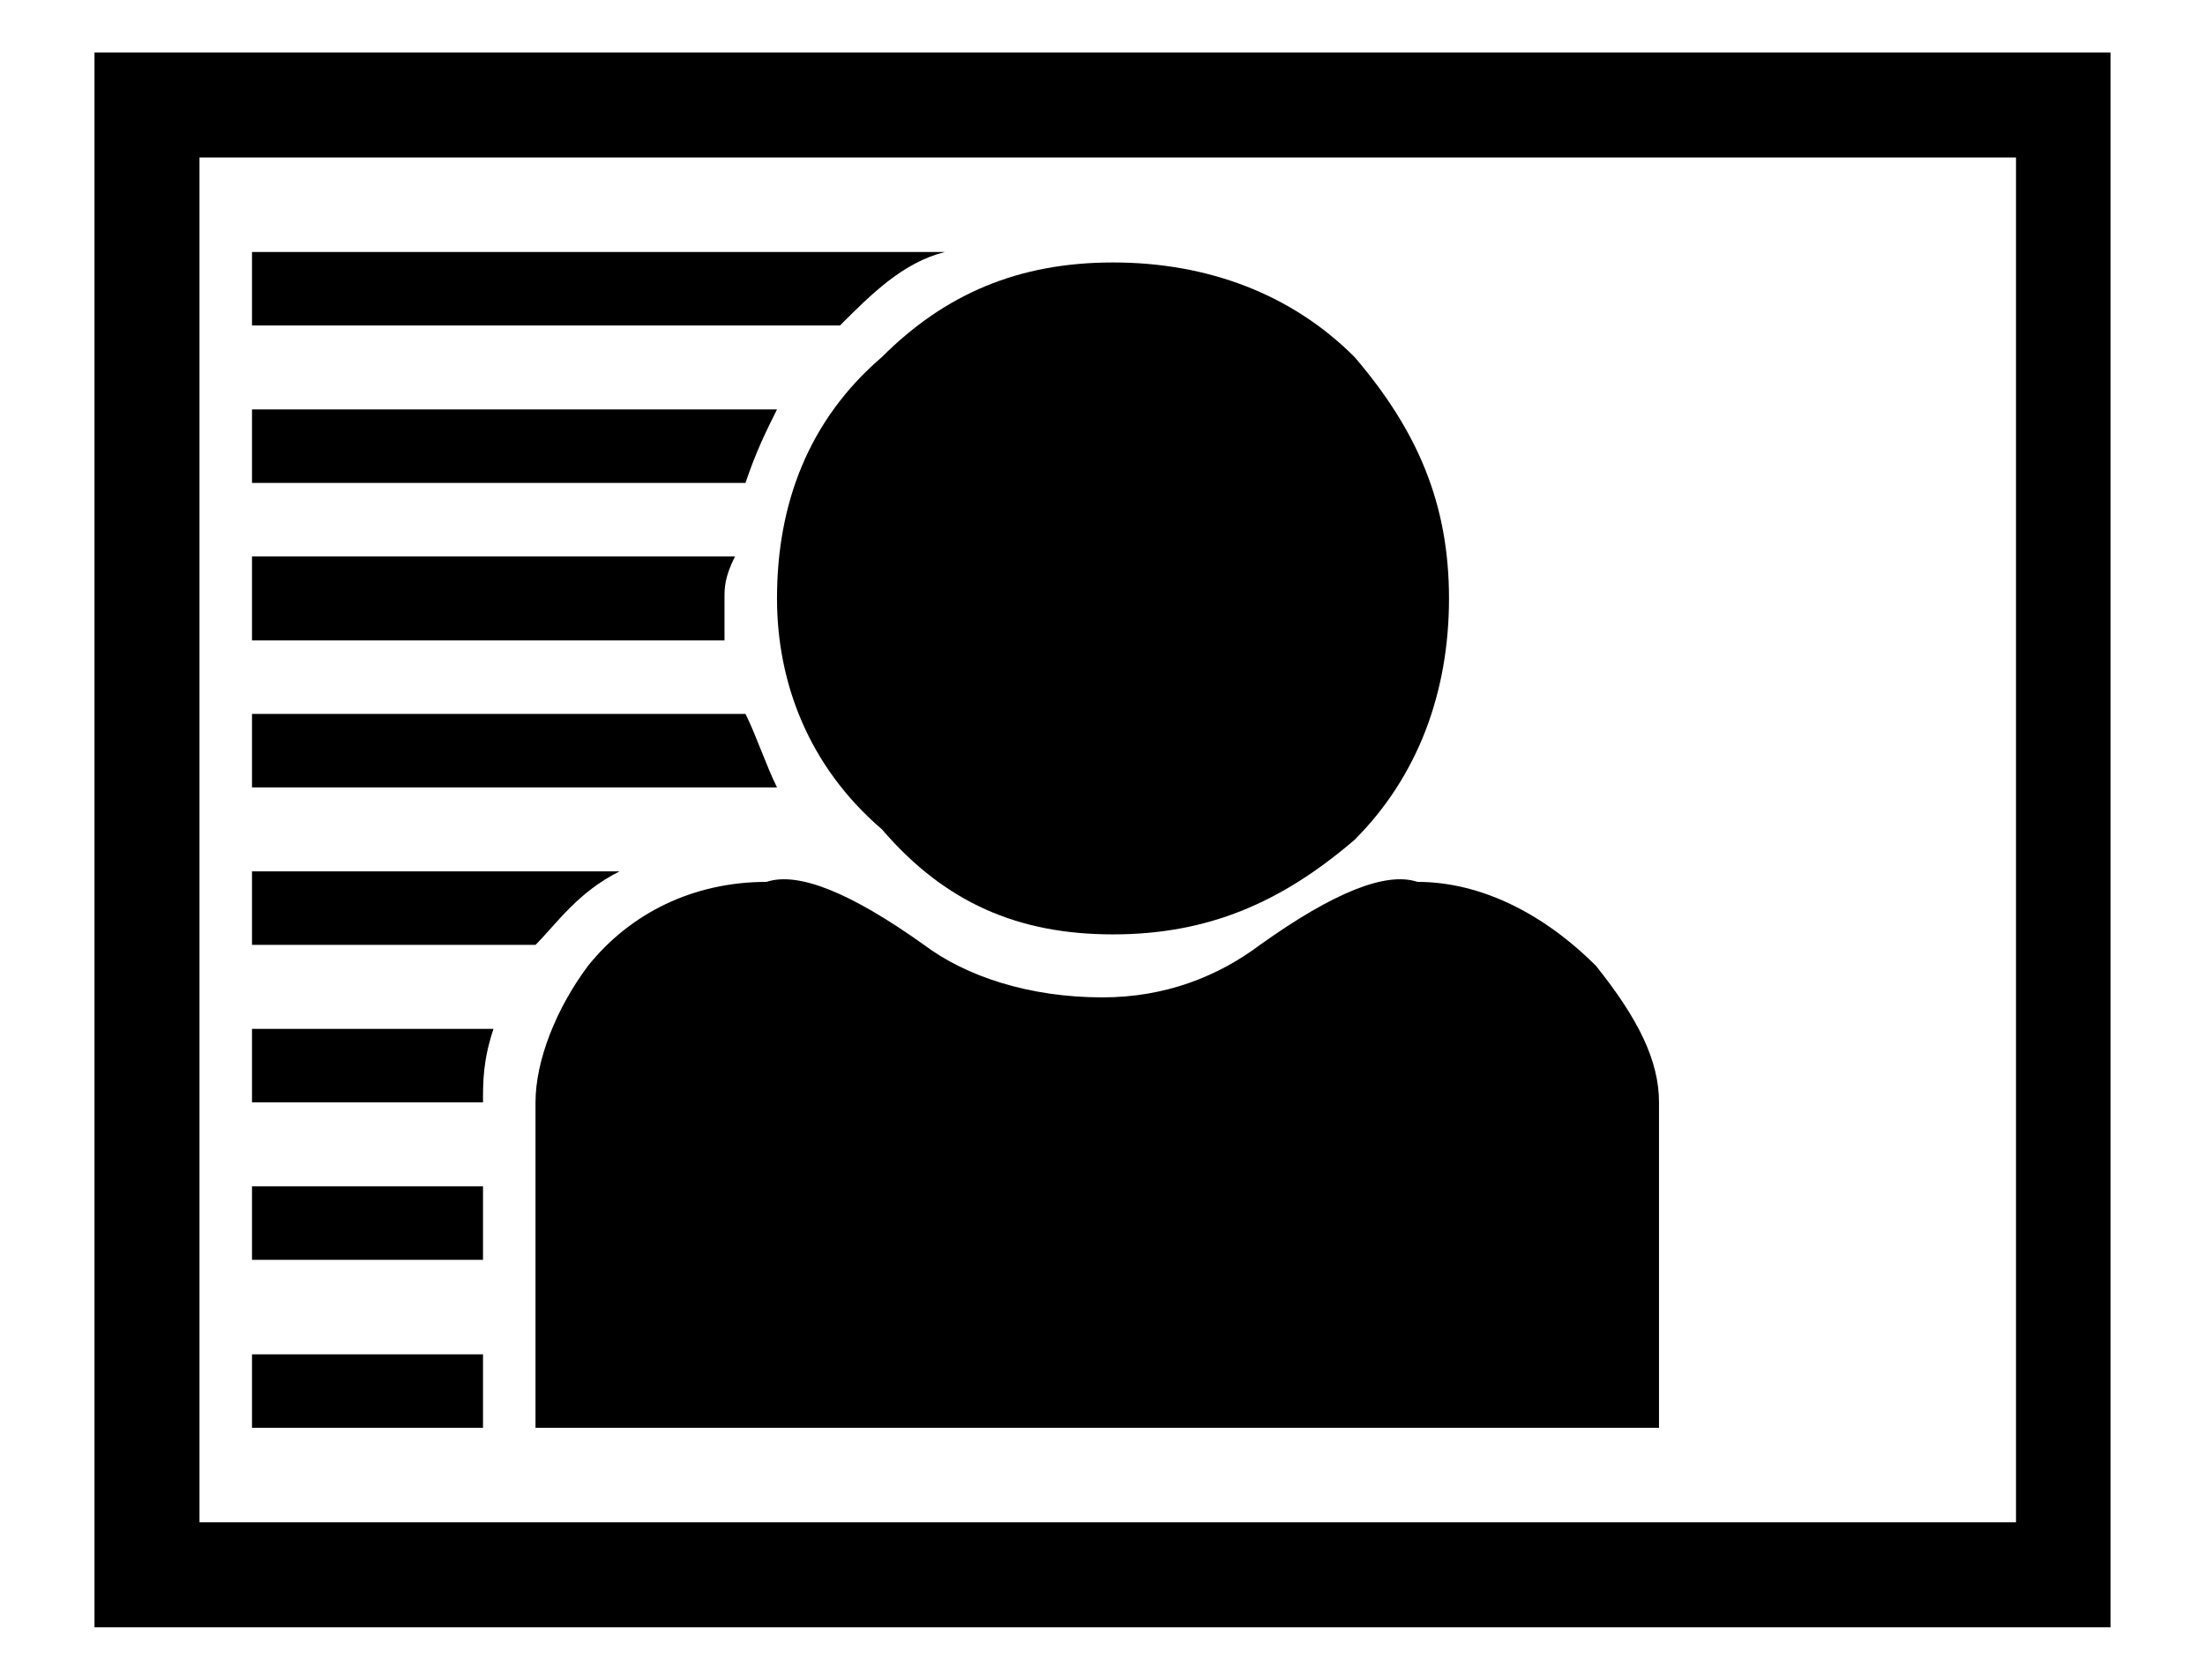 <?xml version="1.0" encoding="utf-8"?>
<!-- Generator: Adobe Illustrator 23.0.3, SVG Export Plug-In . SVG Version: 6.00 Build 0)  -->
<svg version="1.1" id="レイヤー_1" xmlns="http://www.w3.org/2000/svg" xmlns:xlink="http://www.w3.org/1999/xlink" x="0px"
	 y="0px" width="21px" height="16px" viewBox="0 0 21 16" style="enable-background:new 0 0 21 16;" xml:space="preserve">
<style type="text/css">
	.st0{fill:none;}
</style>
<title>icon_raw-auto-light-opt</title>
<rect class="st0" width="21" height="16"/>
<g>
	<path d="M8.4,7.9C9,8.6,9.7,8.9,10.6,8.9c0.9,0,1.6-0.3,2.3-0.9c0.6-0.6,0.9-1.4,0.9-2.3c0-0.9-0.3-1.6-0.9-2.3
		c-0.6-0.6-1.4-0.9-2.3-0.9C9.7,2.5,9,2.8,8.4,3.4C7.7,4,7.4,4.8,7.4,5.7C7.4,6.5,7.7,7.3,8.4,7.9z"/>
	<polygon points="20.1,0.5 20.1,15.5 19.2,15.5 19.2,1.5 1.9,1.5 1.9,14.5 20.1,14.5 20.1,15.5 0.9,15.5 0.9,0.5 	"/>
	<path d="M15.8,13.6H5.1v-3.1c0-0.4,0.2-0.9,0.5-1.3c0.4-0.5,1-0.8,1.7-0.8c0.3-0.1,0.8,0.1,1.5,0.6c0.4,0.3,1,0.5,1.7,0.5
		c0.6,0,1.1-0.2,1.5-0.5c0.7-0.5,1.2-0.7,1.5-0.6c0.6,0,1.2,0.3,1.7,0.8c0.4,0.5,0.6,0.9,0.6,1.3V13.6z"/>
	<path d="M8,3.1H2.4V2.4H9C8.6,2.5,8.3,2.8,8,3.1z"/>
	<path d="M7.4,3.9C7.3,4.1,7.2,4.3,7.1,4.6H2.4V3.9H7.4z"/>
	<path d="M6.9,5.7c0,0.1,0,0.3,0,0.4H2.4V5.3H7C6.9,5.5,6.9,5.6,6.9,5.7z"/>
	<path d="M7.1,6.8c0.1,0.2,0.2,0.5,0.3,0.7H2.4V6.8H7.1z"/>
	<path d="M5.1,9H2.4V8.3h3.5C5.5,8.5,5.3,8.8,5.1,9z"/>
	<path d="M4.6,10.5L4.6,10.5l-2.2,0V9.8h2.3C4.6,10.1,4.6,10.3,4.6,10.5z"/>
	<rect x="2.4" y="11.3" width="2.2" height="0.7"/>
	<rect x="2.4" y="12.9" width="2.2" height="0.7"/>
</g>
</svg>
